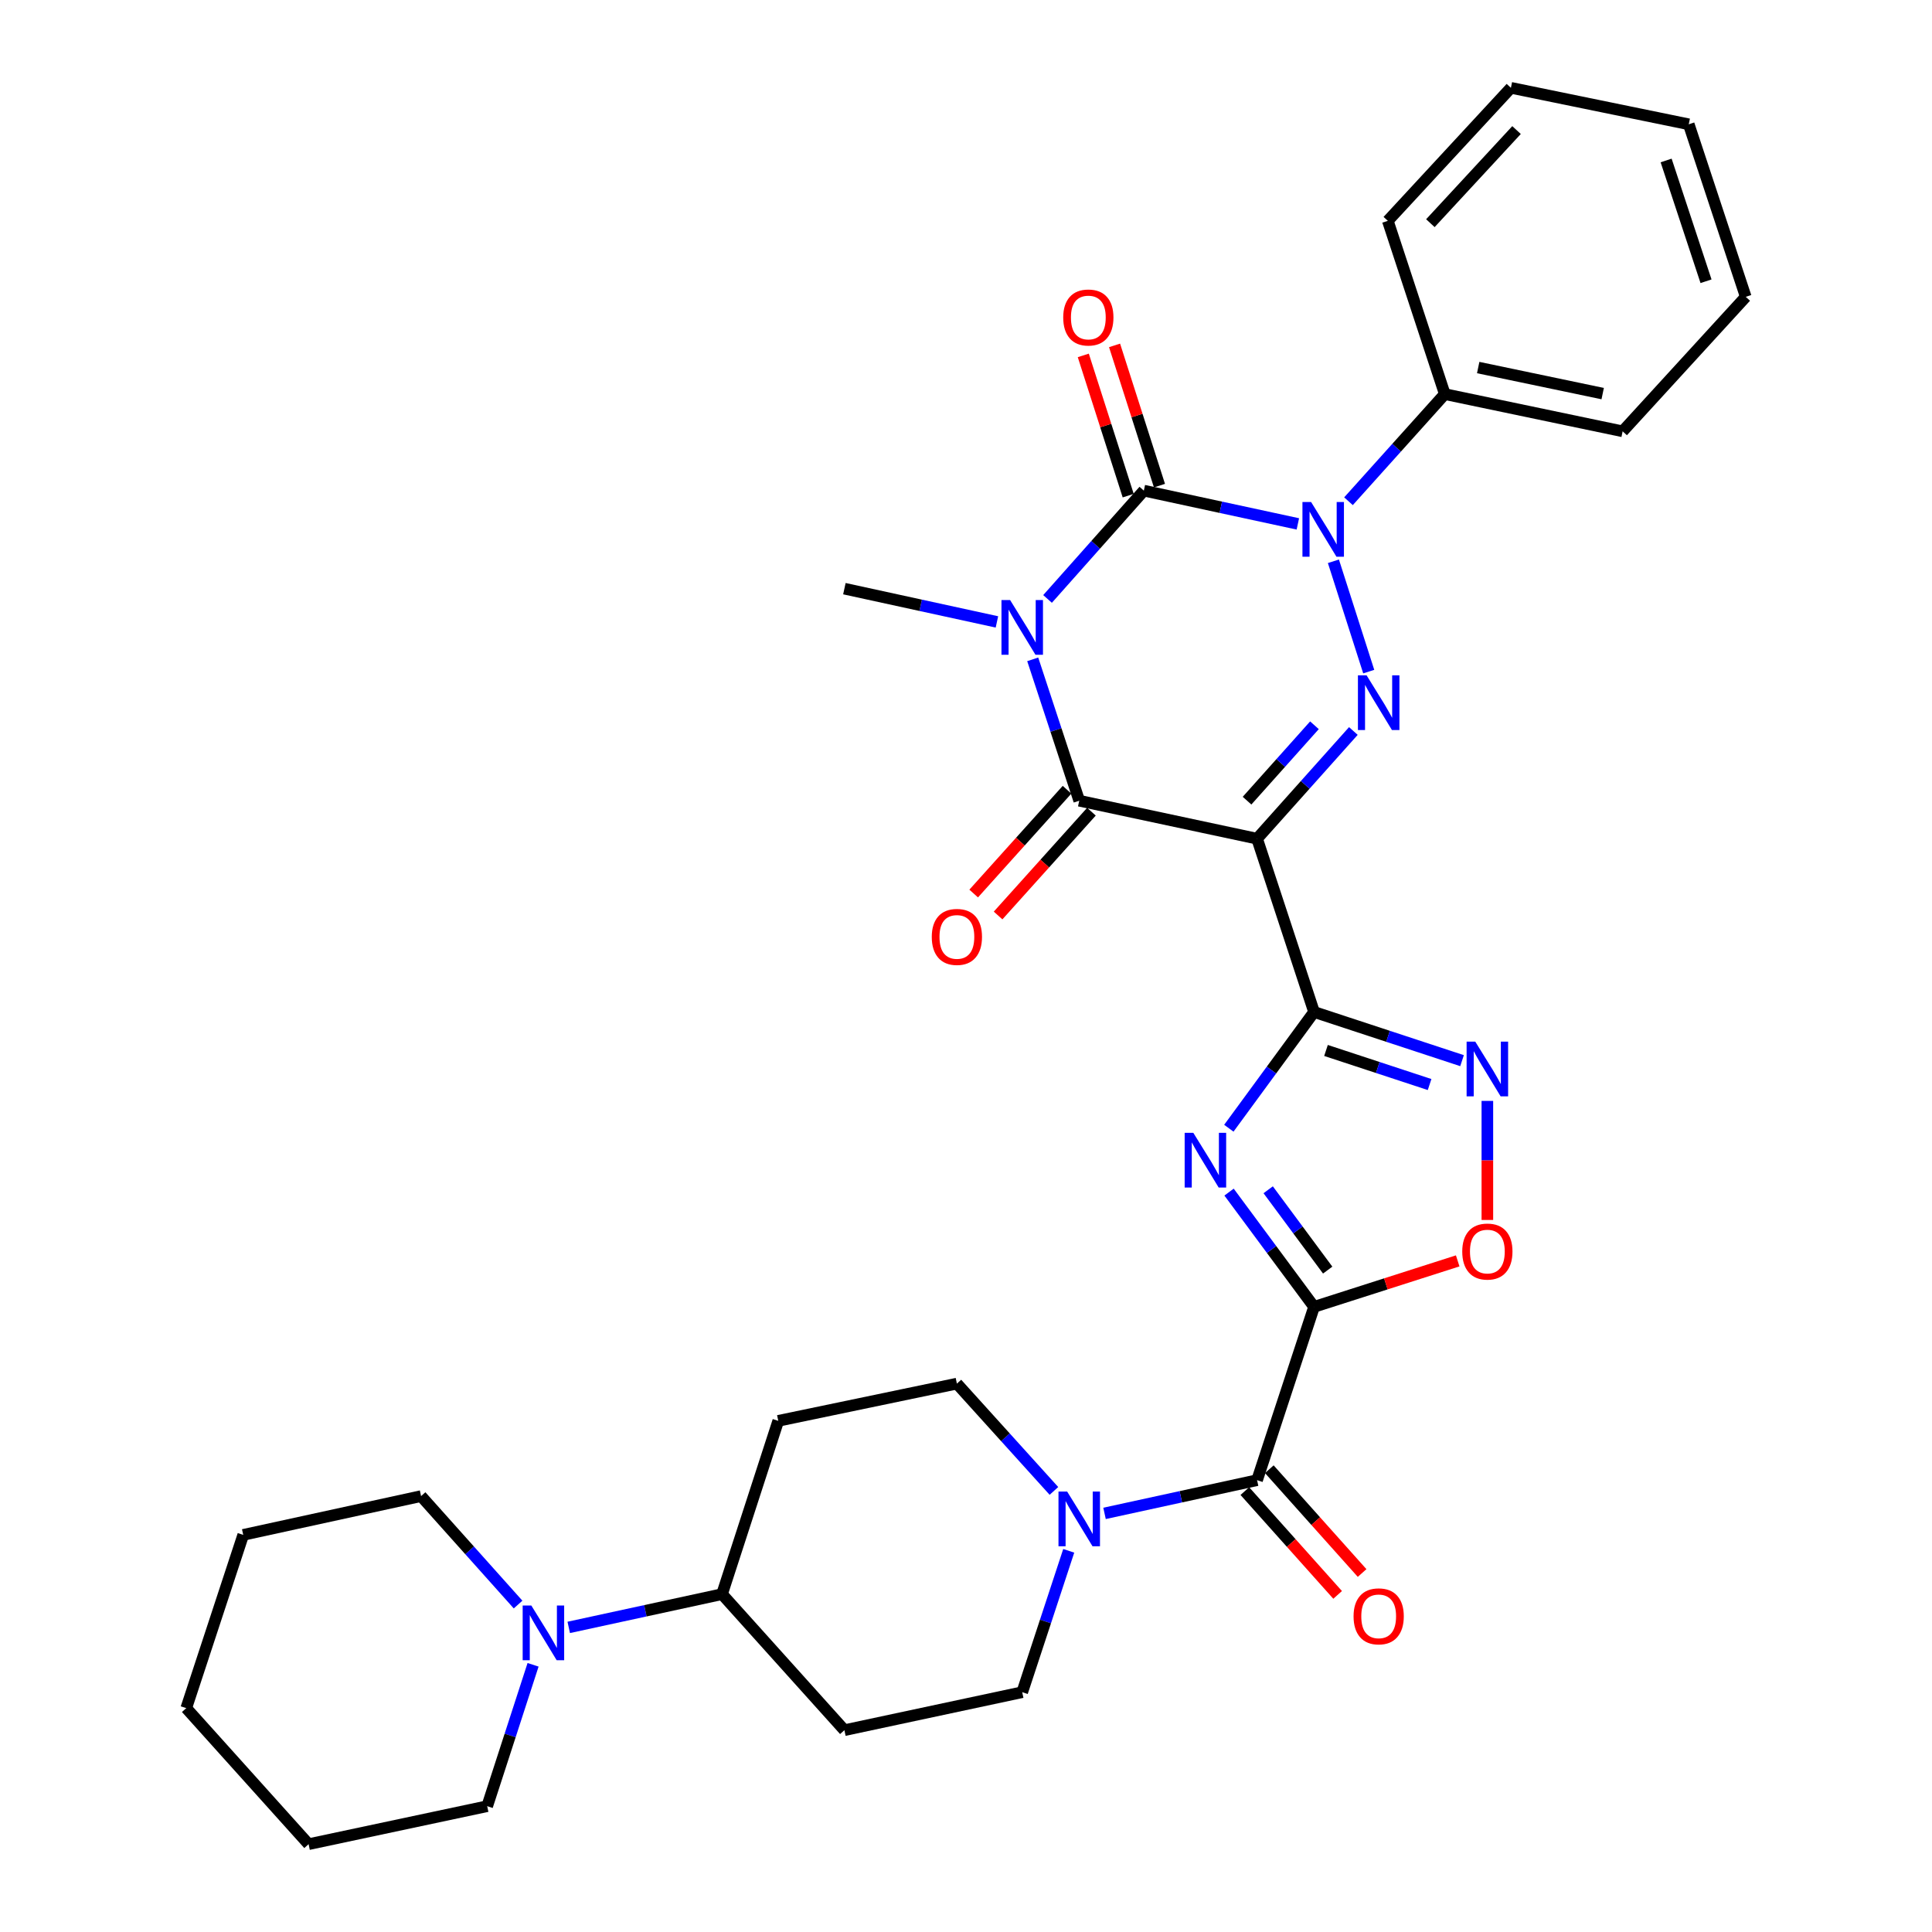 <?xml version='1.0' encoding='iso-8859-1'?>
<svg version='1.1' baseProfile='full'
              xmlns='http://www.w3.org/2000/svg'
                      xmlns:rdkit='http://www.rdkit.org/xml'
                      xmlns:xlink='http://www.w3.org/1999/xlink'
                  xml:space='preserve'
width='1000px' height='1000px' viewBox='0 0 1000 1000'>
<!-- END OF HEADER -->
<rect style='opacity:1.0;fill:#FFFFFF;stroke:none' width='1000' height='1000' x='0' y='0'> </rect>
<path class='bond-1' d='M 542.208,310.011 L 567.128,281.982' style='fill:none;fill-rule:evenodd;stroke:#0000FF;stroke-width:6px;stroke-linecap:butt;stroke-linejoin:miter;stroke-opacity:1' />
<path class='bond-1' d='M 567.128,281.982 L 592.048,253.953' style='fill:none;fill-rule:evenodd;stroke:#000000;stroke-width:6px;stroke-linecap:butt;stroke-linejoin:miter;stroke-opacity:1' />
<path class='bond-7' d='M 534.535,341.276 L 546.573,377.861' style='fill:none;fill-rule:evenodd;stroke:#0000FF;stroke-width:6px;stroke-linecap:butt;stroke-linejoin:miter;stroke-opacity:1' />
<path class='bond-7' d='M 546.573,377.861 L 558.61,414.447' style='fill:none;fill-rule:evenodd;stroke:#000000;stroke-width:6px;stroke-linecap:butt;stroke-linejoin:miter;stroke-opacity:1' />
<path class='bond-22' d='M 516.005,321.901 L 476.531,313.298' style='fill:none;fill-rule:evenodd;stroke:#0000FF;stroke-width:6px;stroke-linecap:butt;stroke-linejoin:miter;stroke-opacity:1' />
<path class='bond-22' d='M 476.531,313.298 L 437.057,304.694' style='fill:none;fill-rule:evenodd;stroke:#000000;stroke-width:6px;stroke-linecap:butt;stroke-linejoin:miter;stroke-opacity:1' />
<path class='bond-0' d='M 650.662,434.111 L 558.61,414.447' style='fill:none;fill-rule:evenodd;stroke:#000000;stroke-width:6px;stroke-linecap:butt;stroke-linejoin:miter;stroke-opacity:1' />
<path class='bond-2' d='M 650.662,434.111 L 680.154,523.794' style='fill:none;fill-rule:evenodd;stroke:#000000;stroke-width:6px;stroke-linecap:butt;stroke-linejoin:miter;stroke-opacity:1' />
<path class='bond-4' d='M 650.662,434.111 L 675.581,406.236' style='fill:none;fill-rule:evenodd;stroke:#000000;stroke-width:6px;stroke-linecap:butt;stroke-linejoin:miter;stroke-opacity:1' />
<path class='bond-4' d='M 675.581,406.236 L 700.5,378.361' style='fill:none;fill-rule:evenodd;stroke:#0000FF;stroke-width:6px;stroke-linecap:butt;stroke-linejoin:miter;stroke-opacity:1' />
<path class='bond-4' d='M 645.469,414.424 L 662.913,394.911' style='fill:none;fill-rule:evenodd;stroke:#000000;stroke-width:6px;stroke-linecap:butt;stroke-linejoin:miter;stroke-opacity:1' />
<path class='bond-4' d='M 662.913,394.911 L 680.356,375.399' style='fill:none;fill-rule:evenodd;stroke:#0000FF;stroke-width:6px;stroke-linecap:butt;stroke-linejoin:miter;stroke-opacity:1' />
<path class='bond-3' d='M 592.048,253.953 L 631.908,262.562' style='fill:none;fill-rule:evenodd;stroke:#000000;stroke-width:6px;stroke-linecap:butt;stroke-linejoin:miter;stroke-opacity:1' />
<path class='bond-3' d='M 631.908,262.562 L 671.769,271.172' style='fill:none;fill-rule:evenodd;stroke:#0000FF;stroke-width:6px;stroke-linecap:butt;stroke-linejoin:miter;stroke-opacity:1' />
<path class='bond-13' d='M 600.139,251.362 L 588.516,215.068' style='fill:none;fill-rule:evenodd;stroke:#000000;stroke-width:6px;stroke-linecap:butt;stroke-linejoin:miter;stroke-opacity:1' />
<path class='bond-13' d='M 588.516,215.068 L 576.893,178.775' style='fill:none;fill-rule:evenodd;stroke:#FF0000;stroke-width:6px;stroke-linecap:butt;stroke-linejoin:miter;stroke-opacity:1' />
<path class='bond-13' d='M 583.956,256.544 L 572.333,220.251' style='fill:none;fill-rule:evenodd;stroke:#000000;stroke-width:6px;stroke-linecap:butt;stroke-linejoin:miter;stroke-opacity:1' />
<path class='bond-13' d='M 572.333,220.251 L 560.71,183.957' style='fill:none;fill-rule:evenodd;stroke:#FF0000;stroke-width:6px;stroke-linecap:butt;stroke-linejoin:miter;stroke-opacity:1' />
<path class='bond-6' d='M 680.154,523.794 L 658.098,553.881' style='fill:none;fill-rule:evenodd;stroke:#000000;stroke-width:6px;stroke-linecap:butt;stroke-linejoin:miter;stroke-opacity:1' />
<path class='bond-6' d='M 658.098,553.881 L 636.042,583.968' style='fill:none;fill-rule:evenodd;stroke:#0000FF;stroke-width:6px;stroke-linecap:butt;stroke-linejoin:miter;stroke-opacity:1' />
<path class='bond-8' d='M 680.154,523.794 L 718.454,536.394' style='fill:none;fill-rule:evenodd;stroke:#000000;stroke-width:6px;stroke-linecap:butt;stroke-linejoin:miter;stroke-opacity:1' />
<path class='bond-8' d='M 718.454,536.394 L 756.755,548.995' style='fill:none;fill-rule:evenodd;stroke:#0000FF;stroke-width:6px;stroke-linecap:butt;stroke-linejoin:miter;stroke-opacity:1' />
<path class='bond-8' d='M 686.334,543.716 L 713.144,552.536' style='fill:none;fill-rule:evenodd;stroke:#000000;stroke-width:6px;stroke-linecap:butt;stroke-linejoin:miter;stroke-opacity:1' />
<path class='bond-8' d='M 713.144,552.536 L 739.954,561.356' style='fill:none;fill-rule:evenodd;stroke:#0000FF;stroke-width:6px;stroke-linecap:butt;stroke-linejoin:miter;stroke-opacity:1' />
<path class='bond-15' d='M 697.977,259.437 L 722.9,231.711' style='fill:none;fill-rule:evenodd;stroke:#0000FF;stroke-width:6px;stroke-linecap:butt;stroke-linejoin:miter;stroke-opacity:1' />
<path class='bond-15' d='M 722.9,231.711 L 747.822,203.985' style='fill:none;fill-rule:evenodd;stroke:#000000;stroke-width:6px;stroke-linecap:butt;stroke-linejoin:miter;stroke-opacity:1' />
<path class='bond-33' d='M 690.171,290.519 L 708.453,347.625' style='fill:none;fill-rule:evenodd;stroke:#0000FF;stroke-width:6px;stroke-linecap:butt;stroke-linejoin:miter;stroke-opacity:1' />
<path class='bond-5' d='M 680.154,676.425 L 658.155,646.726' style='fill:none;fill-rule:evenodd;stroke:#000000;stroke-width:6px;stroke-linecap:butt;stroke-linejoin:miter;stroke-opacity:1' />
<path class='bond-5' d='M 658.155,646.726 L 636.156,617.028' style='fill:none;fill-rule:evenodd;stroke:#0000FF;stroke-width:6px;stroke-linecap:butt;stroke-linejoin:miter;stroke-opacity:1' />
<path class='bond-5' d='M 687.209,657.401 L 671.81,636.612' style='fill:none;fill-rule:evenodd;stroke:#000000;stroke-width:6px;stroke-linecap:butt;stroke-linejoin:miter;stroke-opacity:1' />
<path class='bond-5' d='M 671.81,636.612 L 656.411,615.823' style='fill:none;fill-rule:evenodd;stroke:#0000FF;stroke-width:6px;stroke-linecap:butt;stroke-linejoin:miter;stroke-opacity:1' />
<path class='bond-9' d='M 680.154,676.425 L 650.662,766.127' style='fill:none;fill-rule:evenodd;stroke:#000000;stroke-width:6px;stroke-linecap:butt;stroke-linejoin:miter;stroke-opacity:1' />
<path class='bond-34' d='M 680.154,676.425 L 717.327,664.528' style='fill:none;fill-rule:evenodd;stroke:#000000;stroke-width:6px;stroke-linecap:butt;stroke-linejoin:miter;stroke-opacity:1' />
<path class='bond-34' d='M 717.327,664.528 L 754.501,652.631' style='fill:none;fill-rule:evenodd;stroke:#FF0000;stroke-width:6px;stroke-linecap:butt;stroke-linejoin:miter;stroke-opacity:1' />
<path class='bond-16' d='M 552.293,408.766 L 528.134,435.63' style='fill:none;fill-rule:evenodd;stroke:#000000;stroke-width:6px;stroke-linecap:butt;stroke-linejoin:miter;stroke-opacity:1' />
<path class='bond-16' d='M 528.134,435.63 L 503.975,462.494' style='fill:none;fill-rule:evenodd;stroke:#FF0000;stroke-width:6px;stroke-linecap:butt;stroke-linejoin:miter;stroke-opacity:1' />
<path class='bond-16' d='M 564.927,420.129 L 540.768,446.992' style='fill:none;fill-rule:evenodd;stroke:#000000;stroke-width:6px;stroke-linecap:butt;stroke-linejoin:miter;stroke-opacity:1' />
<path class='bond-16' d='M 540.768,446.992 L 516.609,473.856' style='fill:none;fill-rule:evenodd;stroke:#FF0000;stroke-width:6px;stroke-linecap:butt;stroke-linejoin:miter;stroke-opacity:1' />
<path class='bond-10' d='M 769.856,569.825 L 769.856,600.637' style='fill:none;fill-rule:evenodd;stroke:#0000FF;stroke-width:6px;stroke-linecap:butt;stroke-linejoin:miter;stroke-opacity:1' />
<path class='bond-10' d='M 769.856,600.637 L 769.856,631.45' style='fill:none;fill-rule:evenodd;stroke:#FF0000;stroke-width:6px;stroke-linecap:butt;stroke-linejoin:miter;stroke-opacity:1' />
<path class='bond-11' d='M 650.662,766.127 L 611.184,774.726' style='fill:none;fill-rule:evenodd;stroke:#000000;stroke-width:6px;stroke-linecap:butt;stroke-linejoin:miter;stroke-opacity:1' />
<path class='bond-11' d='M 611.184,774.726 L 571.705,783.325' style='fill:none;fill-rule:evenodd;stroke:#0000FF;stroke-width:6px;stroke-linecap:butt;stroke-linejoin:miter;stroke-opacity:1' />
<path class='bond-21' d='M 644.328,771.789 L 668.341,798.651' style='fill:none;fill-rule:evenodd;stroke:#000000;stroke-width:6px;stroke-linecap:butt;stroke-linejoin:miter;stroke-opacity:1' />
<path class='bond-21' d='M 668.341,798.651 L 692.355,825.514' style='fill:none;fill-rule:evenodd;stroke:#FF0000;stroke-width:6px;stroke-linecap:butt;stroke-linejoin:miter;stroke-opacity:1' />
<path class='bond-21' d='M 656.997,760.464 L 681.01,787.327' style='fill:none;fill-rule:evenodd;stroke:#000000;stroke-width:6px;stroke-linecap:butt;stroke-linejoin:miter;stroke-opacity:1' />
<path class='bond-21' d='M 681.01,787.327 L 705.023,814.189' style='fill:none;fill-rule:evenodd;stroke:#FF0000;stroke-width:6px;stroke-linecap:butt;stroke-linejoin:miter;stroke-opacity:1' />
<path class='bond-19' d='M 553.175,802.699 L 541.137,839.289' style='fill:none;fill-rule:evenodd;stroke:#0000FF;stroke-width:6px;stroke-linecap:butt;stroke-linejoin:miter;stroke-opacity:1' />
<path class='bond-19' d='M 541.137,839.289 L 529.1,875.879' style='fill:none;fill-rule:evenodd;stroke:#000000;stroke-width:6px;stroke-linecap:butt;stroke-linejoin:miter;stroke-opacity:1' />
<path class='bond-20' d='M 545.51,771.693 L 520.397,743.926' style='fill:none;fill-rule:evenodd;stroke:#0000FF;stroke-width:6px;stroke-linecap:butt;stroke-linejoin:miter;stroke-opacity:1' />
<path class='bond-20' d='M 520.397,743.926 L 495.285,716.159' style='fill:none;fill-rule:evenodd;stroke:#000000;stroke-width:6px;stroke-linecap:butt;stroke-linejoin:miter;stroke-opacity:1' />
<path class='bond-12' d='M 294.378,842.337 L 334.05,833.733' style='fill:none;fill-rule:evenodd;stroke:#0000FF;stroke-width:6px;stroke-linecap:butt;stroke-linejoin:miter;stroke-opacity:1' />
<path class='bond-12' d='M 334.05,833.733 L 373.722,825.128' style='fill:none;fill-rule:evenodd;stroke:#000000;stroke-width:6px;stroke-linecap:butt;stroke-linejoin:miter;stroke-opacity:1' />
<path class='bond-23' d='M 275.914,861.697 L 264.041,898.289' style='fill:none;fill-rule:evenodd;stroke:#0000FF;stroke-width:6px;stroke-linecap:butt;stroke-linejoin:miter;stroke-opacity:1' />
<path class='bond-23' d='M 264.041,898.289 L 252.169,934.881' style='fill:none;fill-rule:evenodd;stroke:#000000;stroke-width:6px;stroke-linecap:butt;stroke-linejoin:miter;stroke-opacity:1' />
<path class='bond-24' d='M 268.158,830.516 L 243.053,802.447' style='fill:none;fill-rule:evenodd;stroke:#0000FF;stroke-width:6px;stroke-linecap:butt;stroke-linejoin:miter;stroke-opacity:1' />
<path class='bond-24' d='M 243.053,802.447 L 217.948,774.377' style='fill:none;fill-rule:evenodd;stroke:#000000;stroke-width:6px;stroke-linecap:butt;stroke-linejoin:miter;stroke-opacity:1' />
<path class='bond-14' d='M 373.722,825.128 L 402.826,735.427' style='fill:none;fill-rule:evenodd;stroke:#000000;stroke-width:6px;stroke-linecap:butt;stroke-linejoin:miter;stroke-opacity:1' />
<path class='bond-36' d='M 373.722,825.128 L 437.057,895.544' style='fill:none;fill-rule:evenodd;stroke:#000000;stroke-width:6px;stroke-linecap:butt;stroke-linejoin:miter;stroke-opacity:1' />
<path class='bond-25' d='M 747.822,203.985 L 839.874,223.253' style='fill:none;fill-rule:evenodd;stroke:#000000;stroke-width:6px;stroke-linecap:butt;stroke-linejoin:miter;stroke-opacity:1' />
<path class='bond-25' d='M 765.111,190.243 L 829.548,203.731' style='fill:none;fill-rule:evenodd;stroke:#000000;stroke-width:6px;stroke-linecap:butt;stroke-linejoin:miter;stroke-opacity:1' />
<path class='bond-26' d='M 747.822,203.985 L 718.33,114.303' style='fill:none;fill-rule:evenodd;stroke:#000000;stroke-width:6px;stroke-linecap:butt;stroke-linejoin:miter;stroke-opacity:1' />
<path class='bond-17' d='M 437.057,895.544 L 529.1,875.879' style='fill:none;fill-rule:evenodd;stroke:#000000;stroke-width:6px;stroke-linecap:butt;stroke-linejoin:miter;stroke-opacity:1' />
<path class='bond-18' d='M 402.826,735.427 L 495.285,716.159' style='fill:none;fill-rule:evenodd;stroke:#000000;stroke-width:6px;stroke-linecap:butt;stroke-linejoin:miter;stroke-opacity:1' />
<path class='bond-28' d='M 252.169,934.881 L 159.729,954.545' style='fill:none;fill-rule:evenodd;stroke:#000000;stroke-width:6px;stroke-linecap:butt;stroke-linejoin:miter;stroke-opacity:1' />
<path class='bond-27' d='M 217.948,774.377 L 125.895,794.448' style='fill:none;fill-rule:evenodd;stroke:#000000;stroke-width:6px;stroke-linecap:butt;stroke-linejoin:miter;stroke-opacity:1' />
<path class='bond-30' d='M 839.874,223.253 L 903.596,153.64' style='fill:none;fill-rule:evenodd;stroke:#000000;stroke-width:6px;stroke-linecap:butt;stroke-linejoin:miter;stroke-opacity:1' />
<path class='bond-29' d='M 718.33,114.303 L 782.043,45.455' style='fill:none;fill-rule:evenodd;stroke:#000000;stroke-width:6px;stroke-linecap:butt;stroke-linejoin:miter;stroke-opacity:1' />
<path class='bond-29' d='M 740.359,115.517 L 784.958,67.323' style='fill:none;fill-rule:evenodd;stroke:#000000;stroke-width:6px;stroke-linecap:butt;stroke-linejoin:miter;stroke-opacity:1' />
<path class='bond-32' d='M 125.895,794.448 L 96.404,884.13' style='fill:none;fill-rule:evenodd;stroke:#000000;stroke-width:6px;stroke-linecap:butt;stroke-linejoin:miter;stroke-opacity:1' />
<path class='bond-37' d='M 159.729,954.545 L 96.404,884.13' style='fill:none;fill-rule:evenodd;stroke:#000000;stroke-width:6px;stroke-linecap:butt;stroke-linejoin:miter;stroke-opacity:1' />
<path class='bond-31' d='M 782.043,45.455 L 874.095,64.335' style='fill:none;fill-rule:evenodd;stroke:#000000;stroke-width:6px;stroke-linecap:butt;stroke-linejoin:miter;stroke-opacity:1' />
<path class='bond-35' d='M 903.596,153.64 L 874.095,64.335' style='fill:none;fill-rule:evenodd;stroke:#000000;stroke-width:6px;stroke-linecap:butt;stroke-linejoin:miter;stroke-opacity:1' />
<path class='bond-35' d='M 883.036,145.575 L 862.385,83.061' style='fill:none;fill-rule:evenodd;stroke:#000000;stroke-width:6px;stroke-linecap:butt;stroke-linejoin:miter;stroke-opacity:1' />
<path  class='atom-0' d='M 522.84 310.595
L 532.12 325.595
Q 533.04 327.075, 534.52 329.755
Q 536 332.435, 536.08 332.595
L 536.08 310.595
L 539.84 310.595
L 539.84 338.915
L 535.96 338.915
L 526 322.515
Q 524.84 320.595, 523.6 318.395
Q 522.4 316.195, 522.04 315.515
L 522.04 338.915
L 518.36 338.915
L 518.36 310.595
L 522.84 310.595
' fill='#0000FF'/>
<path  class='atom-4' d='M 678.623 259.844
L 687.903 274.844
Q 688.823 276.324, 690.303 279.004
Q 691.783 281.684, 691.863 281.844
L 691.863 259.844
L 695.623 259.844
L 695.623 288.164
L 691.743 288.164
L 681.783 271.764
Q 680.623 269.844, 679.383 267.644
Q 678.183 265.444, 677.823 264.764
L 677.823 288.164
L 674.143 288.164
L 674.143 259.844
L 678.623 259.844
' fill='#0000FF'/>
<path  class='atom-5' d='M 707.341 349.546
L 716.621 364.546
Q 717.541 366.026, 719.021 368.706
Q 720.501 371.386, 720.581 371.546
L 720.581 349.546
L 724.341 349.546
L 724.341 377.866
L 720.461 377.866
L 710.501 361.466
Q 709.341 359.546, 708.101 357.346
Q 706.901 355.146, 706.541 354.466
L 706.541 377.866
L 702.861 377.866
L 702.861 349.546
L 707.341 349.546
' fill='#0000FF'/>
<path  class='atom-7' d='M 617.658 586.346
L 626.938 601.346
Q 627.858 602.826, 629.338 605.506
Q 630.818 608.186, 630.898 608.346
L 630.898 586.346
L 634.658 586.346
L 634.658 614.666
L 630.778 614.666
L 620.818 598.266
Q 619.658 596.346, 618.418 594.146
Q 617.218 591.946, 616.858 591.266
L 616.858 614.666
L 613.178 614.666
L 613.178 586.346
L 617.658 586.346
' fill='#0000FF'/>
<path  class='atom-9' d='M 763.596 539.145
L 772.876 554.145
Q 773.796 555.625, 775.276 558.305
Q 776.756 560.985, 776.836 561.145
L 776.836 539.145
L 780.596 539.145
L 780.596 567.465
L 776.716 567.465
L 766.756 551.065
Q 765.596 549.145, 764.356 546.945
Q 763.156 544.745, 762.796 544.065
L 762.796 567.465
L 759.116 567.465
L 759.116 539.145
L 763.596 539.145
' fill='#0000FF'/>
<path  class='atom-11' d='M 756.856 647.797
Q 756.856 640.997, 760.216 637.197
Q 763.576 633.397, 769.856 633.397
Q 776.136 633.397, 779.496 637.197
Q 782.856 640.997, 782.856 647.797
Q 782.856 654.677, 779.456 658.597
Q 776.056 662.477, 769.856 662.477
Q 763.616 662.477, 760.216 658.597
Q 756.856 654.717, 756.856 647.797
M 769.856 659.277
Q 774.176 659.277, 776.496 656.397
Q 778.856 653.477, 778.856 647.797
Q 778.856 642.237, 776.496 639.437
Q 774.176 636.597, 769.856 636.597
Q 765.536 636.597, 763.176 639.397
Q 760.856 642.197, 760.856 647.797
Q 760.856 653.517, 763.176 656.397
Q 765.536 659.277, 769.856 659.277
' fill='#FF0000'/>
<path  class='atom-12' d='M 552.35 772.018
L 561.63 787.018
Q 562.55 788.498, 564.03 791.178
Q 565.51 793.858, 565.59 794.018
L 565.59 772.018
L 569.35 772.018
L 569.35 800.338
L 565.47 800.338
L 555.51 783.938
Q 554.35 782.018, 553.11 779.818
Q 551.91 777.618, 551.55 776.938
L 551.55 800.338
L 547.87 800.338
L 547.87 772.018
L 552.35 772.018
' fill='#0000FF'/>
<path  class='atom-13' d='M 275.013 831.02
L 284.293 846.02
Q 285.213 847.5, 286.693 850.18
Q 288.173 852.86, 288.253 853.02
L 288.253 831.02
L 292.013 831.02
L 292.013 859.34
L 288.133 859.34
L 278.173 842.94
Q 277.013 841.02, 275.773 838.82
Q 274.573 836.62, 274.213 835.94
L 274.213 859.34
L 270.533 859.34
L 270.533 831.02
L 275.013 831.02
' fill='#0000FF'/>
<path  class='atom-14' d='M 550.321 164.331
Q 550.321 157.531, 553.681 153.731
Q 557.041 149.931, 563.321 149.931
Q 569.601 149.931, 572.961 153.731
Q 576.321 157.531, 576.321 164.331
Q 576.321 171.211, 572.921 175.131
Q 569.521 179.011, 563.321 179.011
Q 557.081 179.011, 553.681 175.131
Q 550.321 171.251, 550.321 164.331
M 563.321 175.811
Q 567.641 175.811, 569.961 172.931
Q 572.321 170.011, 572.321 164.331
Q 572.321 158.771, 569.961 155.971
Q 567.641 153.131, 563.321 153.131
Q 559.001 153.131, 556.641 155.931
Q 554.321 158.731, 554.321 164.331
Q 554.321 170.051, 556.641 172.931
Q 559.001 175.811, 563.321 175.811
' fill='#FF0000'/>
<path  class='atom-17' d='M 482.285 484.942
Q 482.285 478.142, 485.645 474.342
Q 489.005 470.542, 495.285 470.542
Q 501.565 470.542, 504.925 474.342
Q 508.285 478.142, 508.285 484.942
Q 508.285 491.822, 504.885 495.742
Q 501.485 499.622, 495.285 499.622
Q 489.045 499.622, 485.645 495.742
Q 482.285 491.862, 482.285 484.942
M 495.285 496.422
Q 499.605 496.422, 501.925 493.542
Q 504.285 490.622, 504.285 484.942
Q 504.285 479.382, 501.925 476.582
Q 499.605 473.742, 495.285 473.742
Q 490.965 473.742, 488.605 476.542
Q 486.285 479.342, 486.285 484.942
Q 486.285 490.662, 488.605 493.542
Q 490.965 496.422, 495.285 496.422
' fill='#FF0000'/>
<path  class='atom-22' d='M 700.601 836.612
Q 700.601 829.812, 703.961 826.012
Q 707.321 822.212, 713.601 822.212
Q 719.881 822.212, 723.241 826.012
Q 726.601 829.812, 726.601 836.612
Q 726.601 843.492, 723.201 847.412
Q 719.801 851.292, 713.601 851.292
Q 707.361 851.292, 703.961 847.412
Q 700.601 843.532, 700.601 836.612
M 713.601 848.092
Q 717.921 848.092, 720.241 845.212
Q 722.601 842.292, 722.601 836.612
Q 722.601 831.052, 720.241 828.252
Q 717.921 825.412, 713.601 825.412
Q 709.281 825.412, 706.921 828.212
Q 704.601 831.012, 704.601 836.612
Q 704.601 842.332, 706.921 845.212
Q 709.281 848.092, 713.601 848.092
' fill='#FF0000'/>
</svg>
